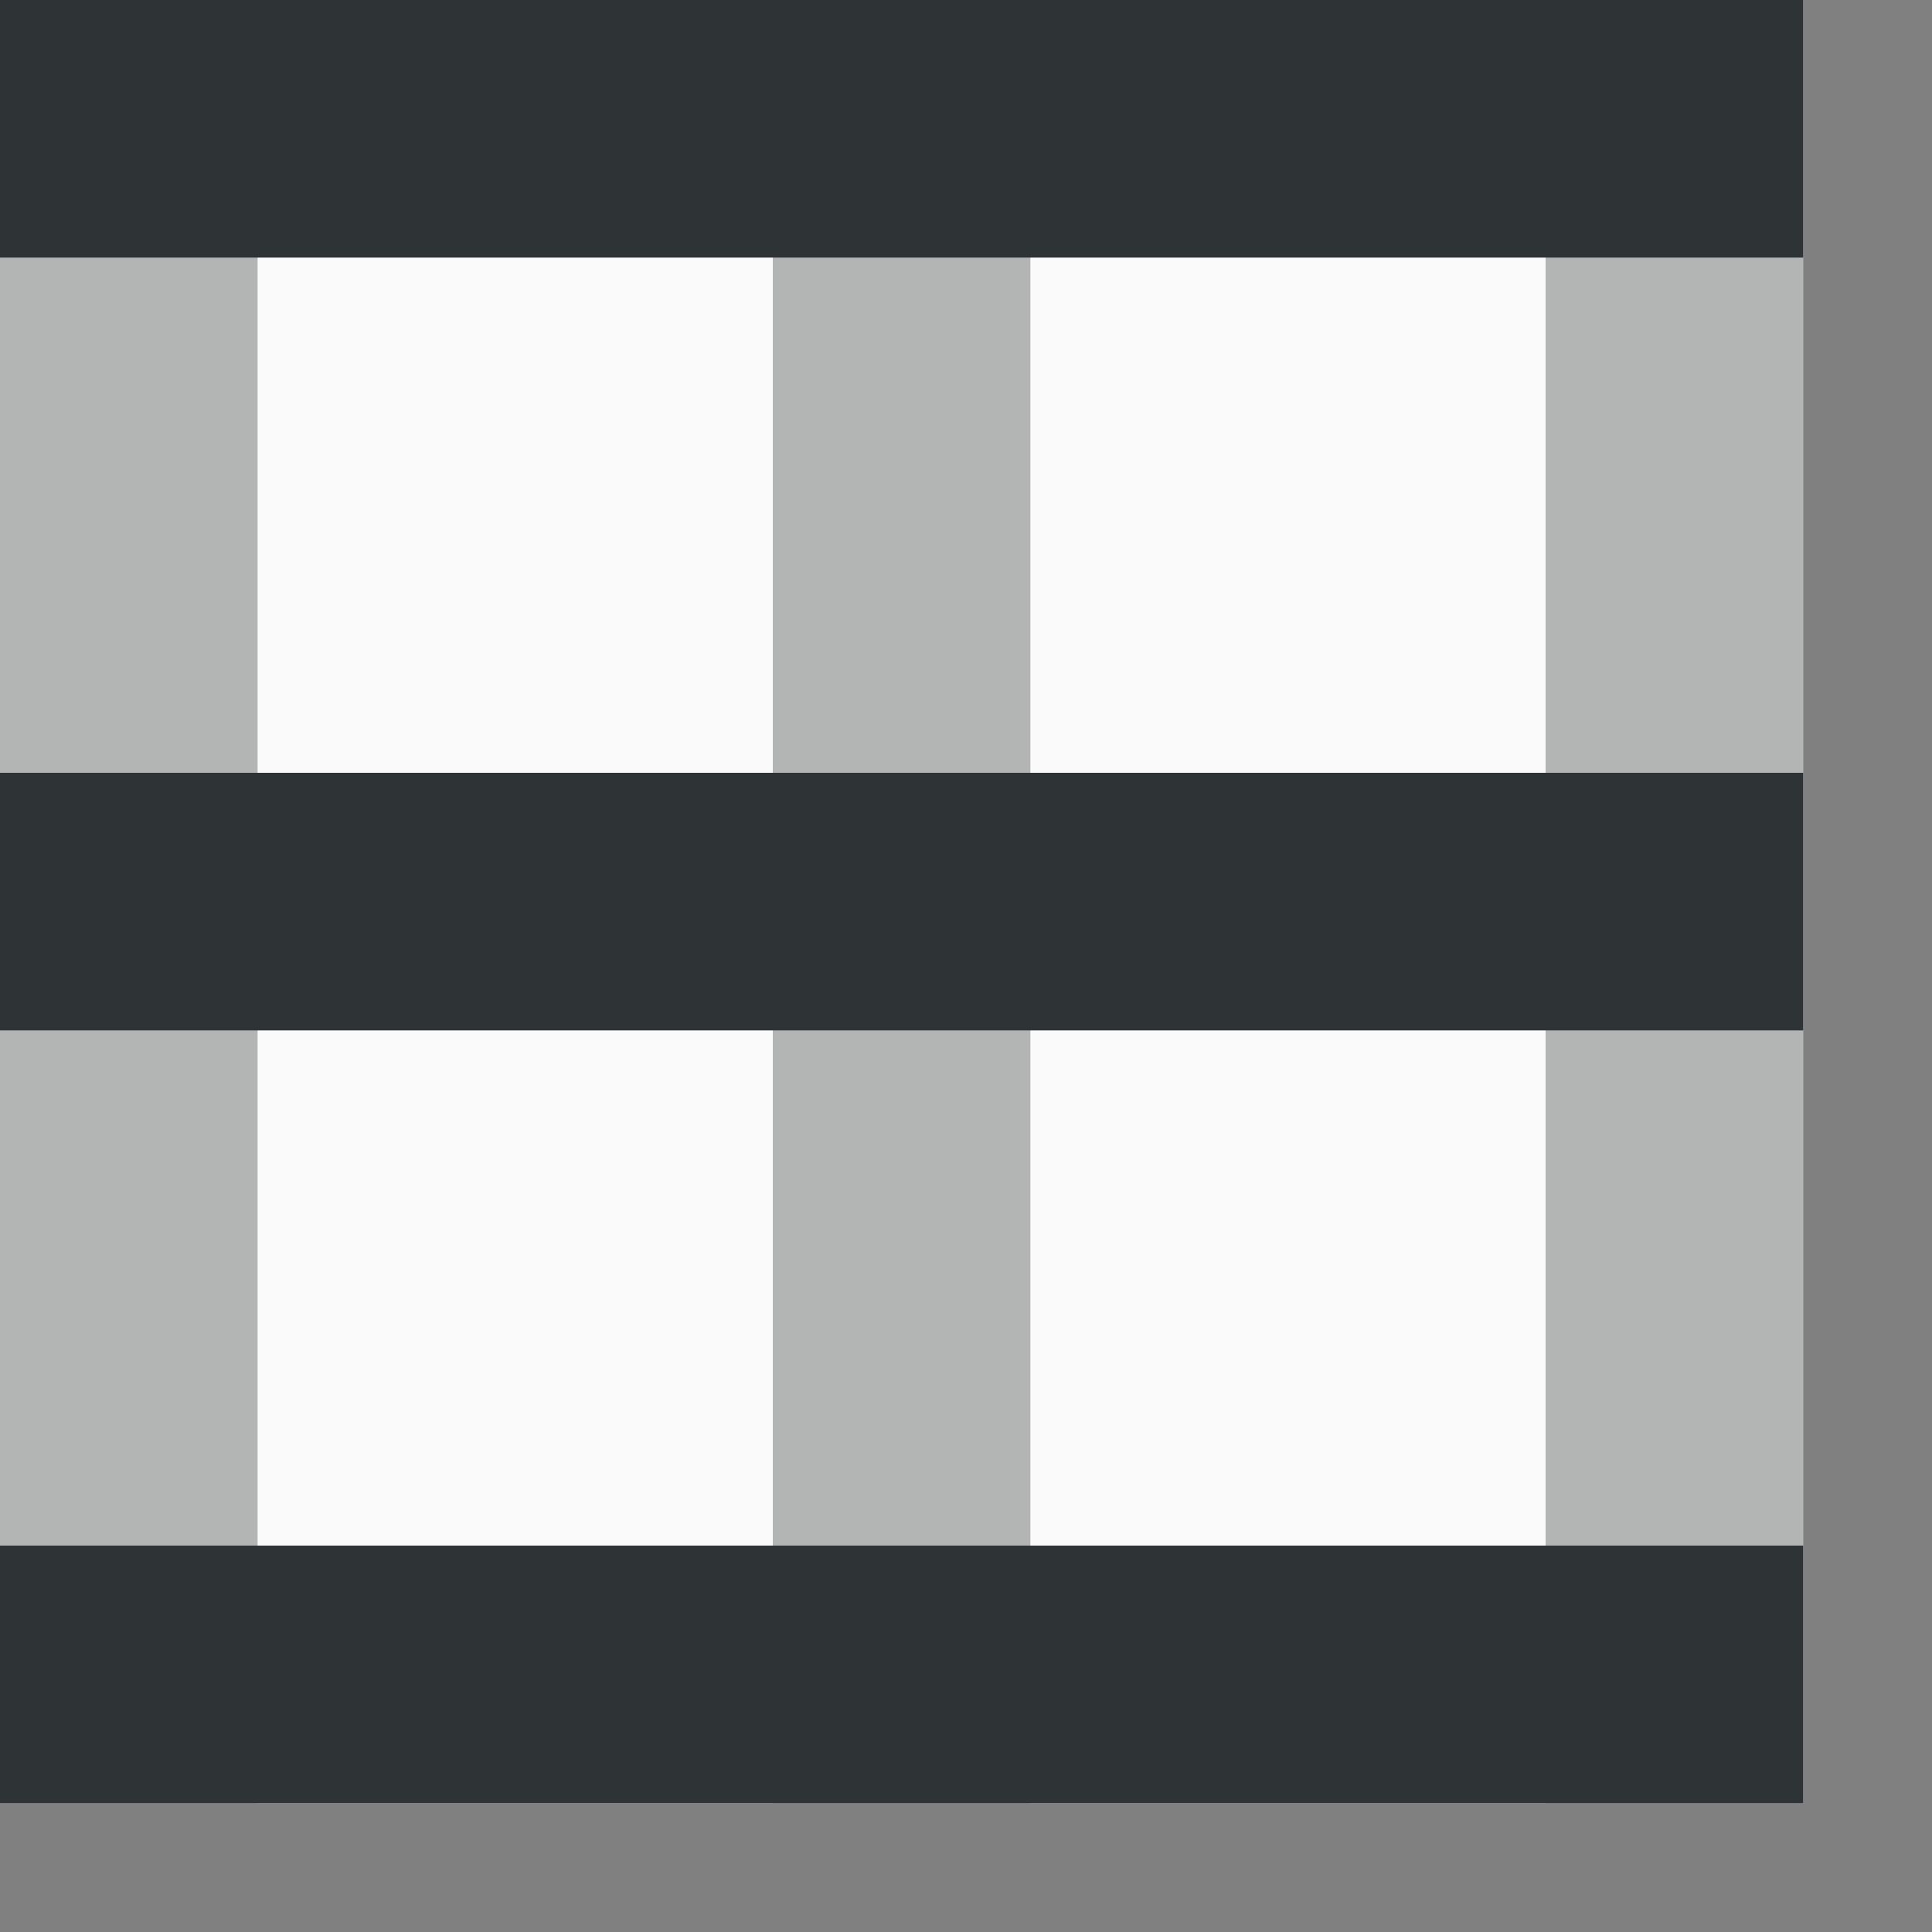 <svg height="15" viewBox="0 0 15 15" width="15" xmlns="http://www.w3.org/2000/svg"><rect x="0" y="0" width="15" height="15" fill="#808080" stroke="none"/><path d="m0 0h14v14h-14z" fill="#fafafa"/><g fill="#2e3436"><path d="m6 0h2v14h-2z" opacity=".35" stroke-width=".966"/><path d="m0 0h14v2h-14z" stroke-width=".966"/><path d="m0 12h14v2h-14z" stroke-width=".966"/><path d="m12 0h2v14h-2z" opacity=".35"/><path d="m0 0h2v14h-2z" opacity=".35"/><path d="m0 6h14v2h-14z" stroke-width=".966"/></g></svg>